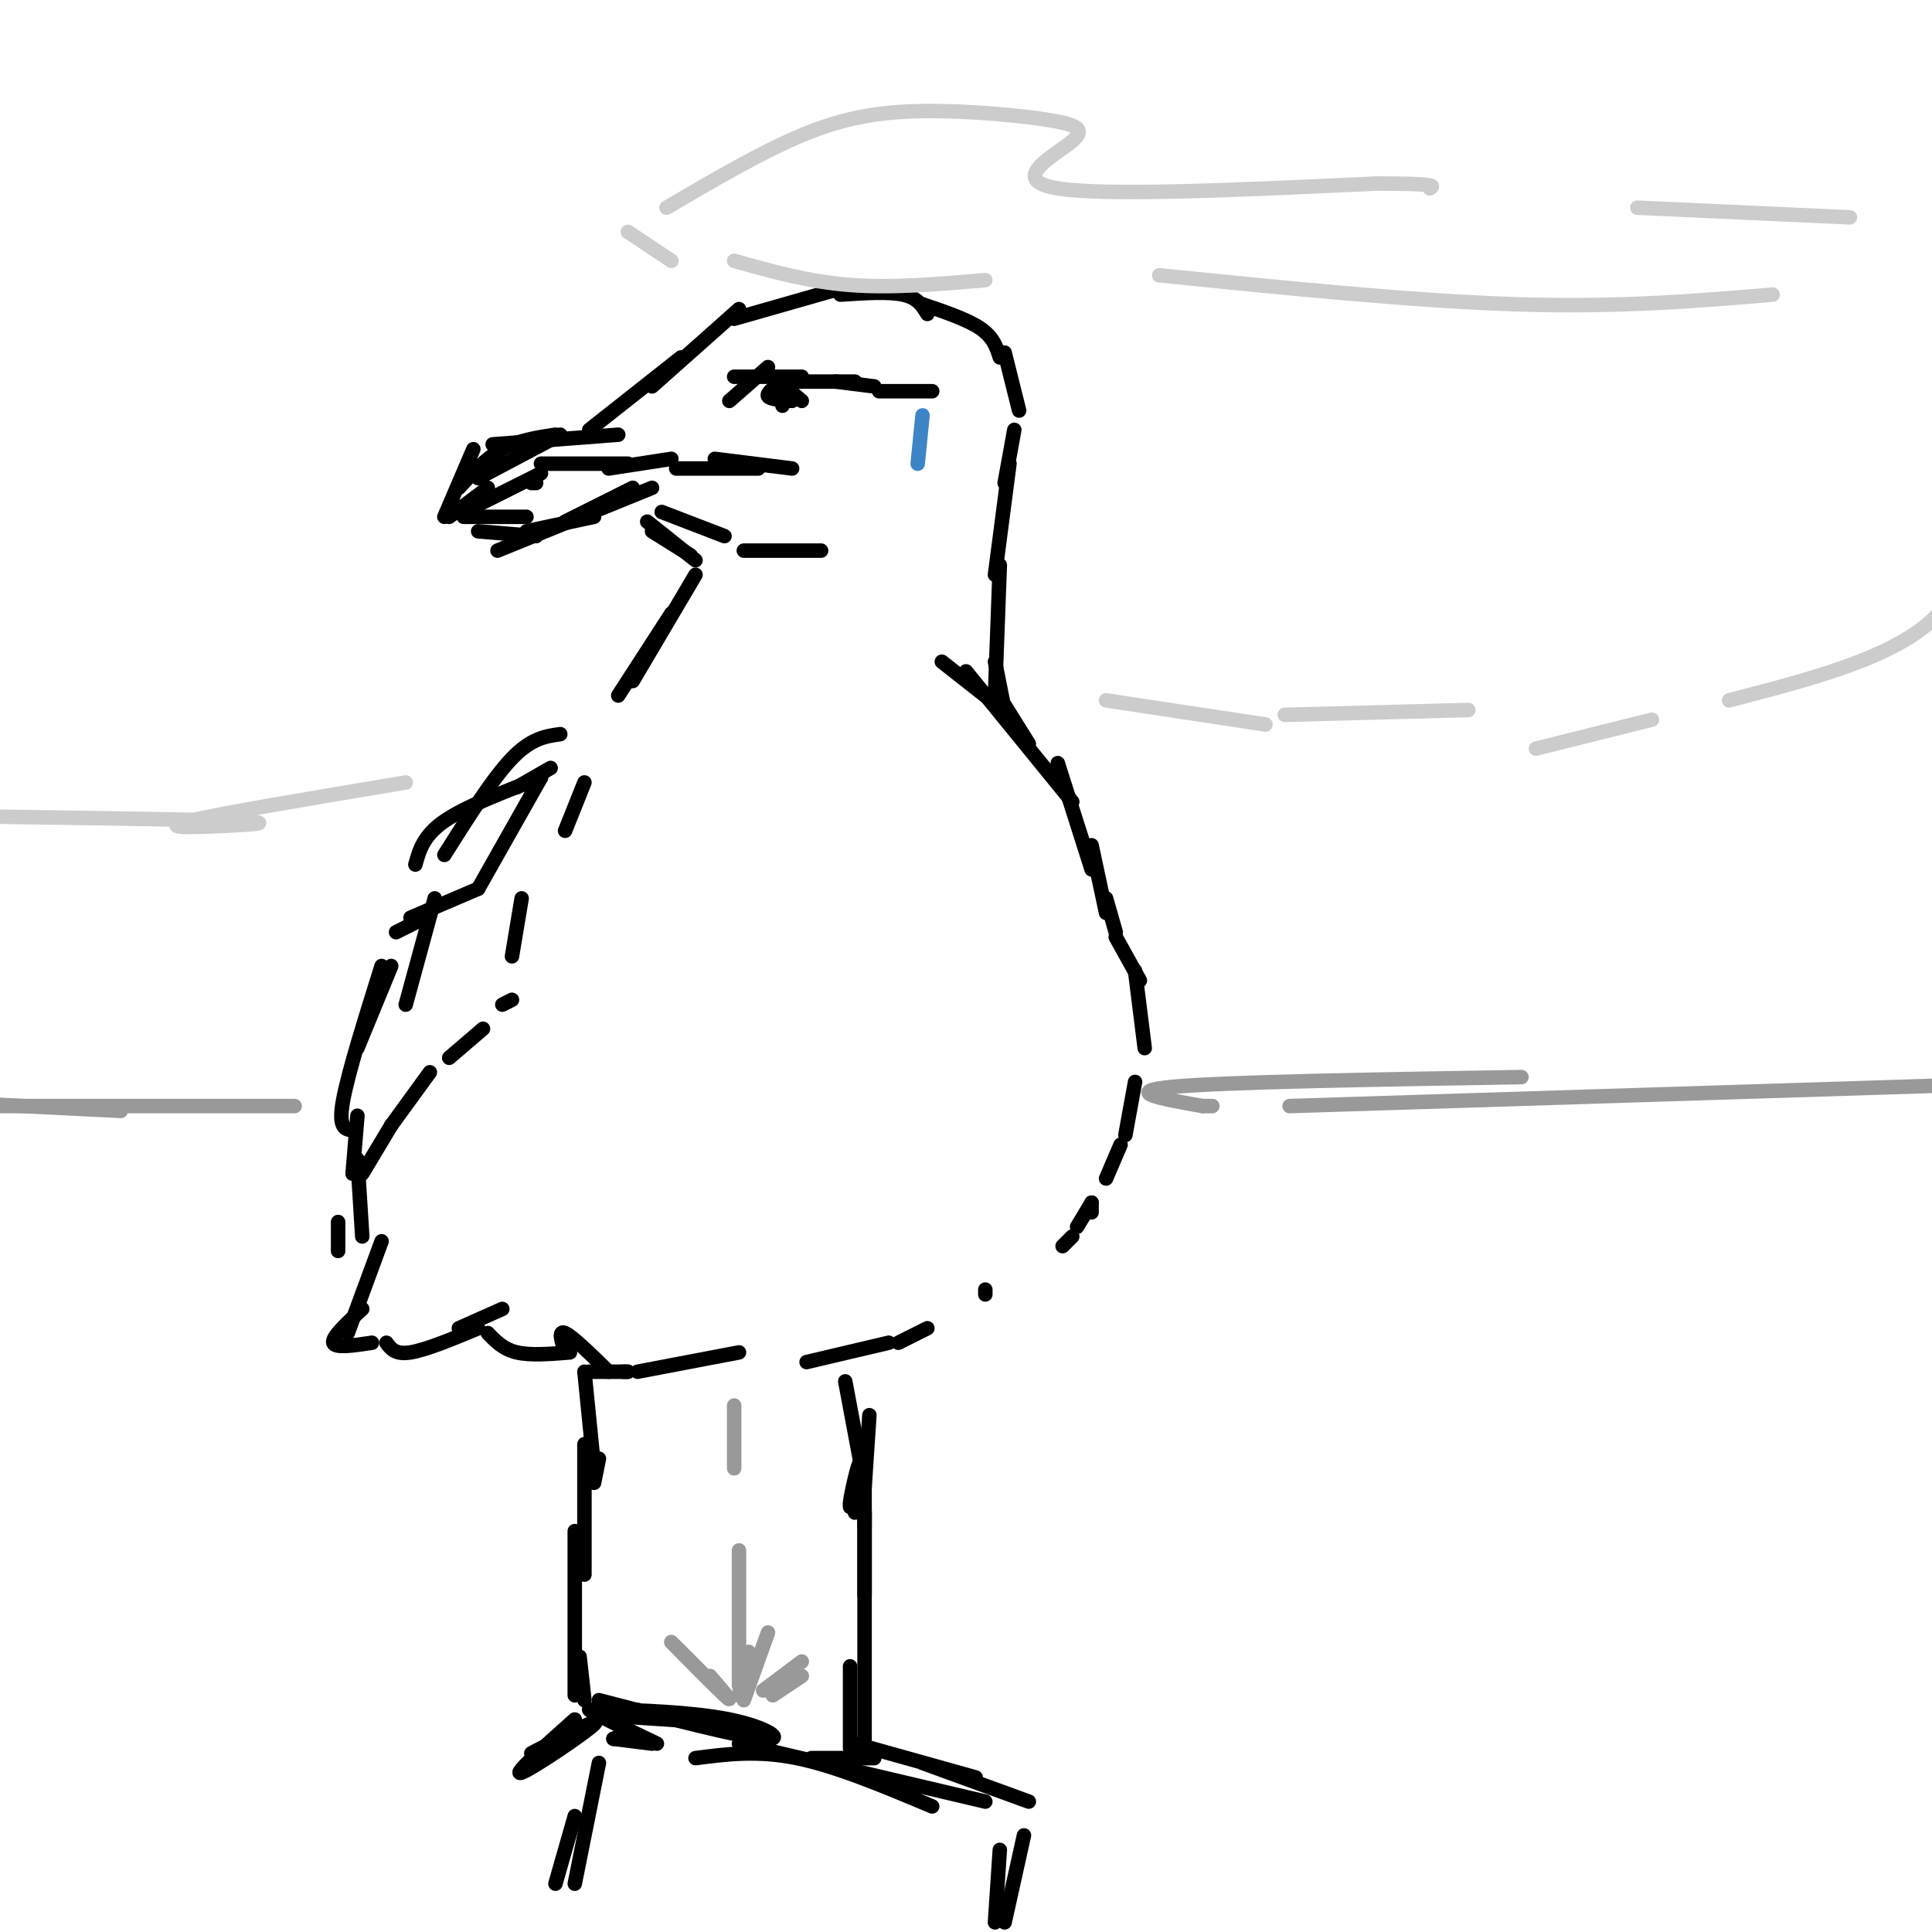<svg viewBox='0 0 400 400' version='1.1' xmlns='http://www.w3.org/2000/svg' xmlns:xlink='http://www.w3.org/1999/xlink'><g fill='none' stroke='#000000' stroke-width='3' stroke-linecap='round' stroke-linejoin='round'><path d='M93,107c0.000,0.000 8.000,-6.000 8,-6'/><path d='M96,106c0.000,0.000 16.000,-8.000 16,-8'/><path d='M110,100c0.000,0.000 1.000,0.000 1,0'/><path d='M112,96c0.000,0.000 18.000,0.000 18,0'/><path d='M126,97c0.000,0.000 13.000,-2.000 13,-2'/><path d='M109,110c0.000,0.000 14.000,-3.000 14,-3'/><path d='M117,108c0.000,0.000 14.000,-7.000 14,-7'/><path d='M135,101c0.000,0.000 -32.000,13.000 -32,13'/><path d='M92,107c0.000,0.000 6.000,-14.000 6,-14'/><path d='M99,99c0.000,0.000 17.000,-9.000 17,-9'/><path d='M102,92c0.000,0.000 26.000,-2.000 26,-2'/><path d='M115,90c-3.833,0.583 -7.667,1.167 -11,3c-3.333,1.833 -6.167,4.917 -9,8'/><path d='M99,110c0.000,0.000 12.000,1.000 12,1'/><path d='M96,107c0.000,0.000 13.000,0.000 13,0'/><path d='M134,108c0.000,0.000 10.000,8.000 10,8'/><path d='M135,110c0.000,0.000 8.000,5.000 8,5'/><path d='M137,106c0.000,0.000 13.000,5.000 13,5'/><path d='M140,97c0.000,0.000 17.000,0.000 17,0'/><path d='M148,95c0.000,0.000 16.000,2.000 16,2'/><path d='M162,79c0.000,0.000 0.000,5.000 0,5'/><path d='M162,79c-1.667,1.167 -3.333,2.333 -3,3c0.333,0.667 2.667,0.833 5,1'/><path d='M166,79c-2.000,-0.333 -4.000,-0.667 -4,0c0.000,0.667 2.000,2.333 4,4'/><path d='M152,78c0.000,0.000 14.000,0.000 14,0'/><path d='M161,79c0.000,0.000 16.000,0.000 16,0'/><path d='M173,79c0.000,0.000 8.000,1.000 8,1'/><path d='M159,76c0.000,0.000 -8.000,7.000 -8,7'/><path d='M122,89c0.000,0.000 19.000,-15.000 19,-15'/><path d='M135,80c0.000,0.000 18.000,-16.000 18,-16'/><path d='M152,66c0.000,0.000 21.000,-6.000 21,-6'/><path d='M174,61c5.000,-0.333 10.000,-0.667 13,0c3.000,0.667 4.000,2.333 5,4'/><path d='M191,63c4.667,1.583 9.333,3.167 12,5c2.667,1.833 3.333,3.917 4,6'/><path d='M208,73c0.000,0.000 3.000,12.000 3,12'/><path d='M210,89c0.000,0.000 -2.000,11.000 -2,11'/><path d='M209,96c0.000,0.000 -3.000,23.000 -3,23'/><path d='M207,117c0.000,0.000 -1.000,27.000 -1,27'/><path d='M206,137c0.000,0.000 2.000,10.000 2,10'/><path d='M208,146c0.000,0.000 5.000,8.000 5,8'/><path d='M195,137c0.000,0.000 14.000,11.000 14,11'/><path d='M200,139c0.000,0.000 22.000,27.000 22,27'/><path d='M219,158c0.000,0.000 7.000,22.000 7,22'/><path d='M226,175c0.000,0.000 3.000,14.000 3,14'/><path d='M229,186c0.000,0.000 2.000,7.000 2,7'/><path d='M231,194c0.000,0.000 5.000,9.000 5,9'/><path d='M235,201c0.000,0.000 2.000,16.000 2,16'/><path d='M235,224c0.000,0.000 -2.000,11.000 -2,11'/><path d='M232,237c0.000,0.000 -3.000,7.000 -3,7'/><path d='M226,249c0.000,0.000 0.000,2.000 0,2'/><path d='M226,249c0.000,0.000 -3.000,5.000 -3,5'/><path d='M222,256c0.000,0.000 -2.000,2.000 -2,2'/><path d='M204,267c0.000,0.000 0.000,1.000 0,1'/><path d='M192,275c0.000,0.000 -6.000,3.000 -6,3'/><path d='M184,278c0.000,0.000 -17.000,4.000 -17,4'/><path d='M153,280c0.000,0.000 -21.000,4.000 -21,4'/><path d='M130,284c0.000,0.000 -1.000,0.000 -1,0'/><path d='M130,284c0.000,0.000 -8.000,0.000 -8,0'/><path d='M118,280c-4.083,0.333 -8.167,0.667 -11,0c-2.833,-0.667 -4.417,-2.333 -6,-4'/><path d='M117,280c-0.750,-2.333 -1.500,-4.667 0,-4c1.500,0.667 5.250,4.333 9,8'/><path d='M121,284c0.000,0.000 2.000,20.000 2,20'/><path d='M124,302c0.000,0.000 -1.000,5.000 -1,5'/><path d='M121,299c0.000,0.000 0.000,27.000 0,27'/><path d='M119,317c0.000,0.000 0.000,34.000 0,34'/><path d='M120,343c0.000,0.000 1.000,9.000 1,9'/><path d='M127,360c0.000,0.000 8.000,1.000 8,1'/><path d='M127,360c1.933,-0.778 3.867,-1.556 2,-3c-1.867,-1.444 -7.533,-3.556 -7,-3c0.533,0.556 7.267,3.778 14,7'/><path d='M123,355c0.000,0.000 30.000,2.000 30,2'/><path d='M132,354c-3.881,-0.060 -7.762,-0.119 -4,0c3.762,0.119 15.167,0.417 23,2c7.833,1.583 12.095,4.452 7,4c-5.095,-0.452 -19.548,-4.226 -34,-8'/><path d='M119,356c-6.600,5.889 -13.200,11.778 -11,11c2.200,-0.778 13.200,-8.222 15,-10c1.800,-1.778 -5.600,2.111 -13,6'/><path d='M175,286c0.000,0.000 3.000,16.000 3,16'/><path d='M180,293c0.000,0.000 -1.000,15.000 -1,15'/><path d='M179,303c-1.030,5.619 -2.060,11.238 -2,10c0.060,-1.238 1.208,-9.333 1,-10c-0.208,-0.667 -1.774,6.095 -2,8c-0.226,1.905 0.887,-1.048 2,-4'/><path d='M179,303c0.000,0.000 -3.000,9.000 -3,9'/><path d='M179,305c0.000,0.000 0.000,11.000 0,11'/><path d='M179,313c0.000,7.750 0.000,15.500 0,17c0.000,1.500 0.000,-3.250 0,-8'/><path d='M179,313c0.000,19.167 0.000,38.333 0,45c0.000,6.667 0.000,0.833 0,-5'/><path d='M176,345c0.000,0.000 0.000,17.000 0,17'/><path d='M168,364c0.000,0.000 13.000,0.000 13,0'/><path d='M177,361c0.000,0.000 25.000,7.000 25,7'/><path d='M191,365c0.000,0.000 22.000,8.000 22,8'/><path d='M144,364c6.417,-0.833 12.833,-1.667 21,0c8.167,1.667 18.083,5.833 28,10'/><path d='M153,361c0.000,0.000 51.000,12.000 51,12'/><path d='M212,380c0.000,0.000 -4.000,18.000 -4,18'/><path d='M207,383c0.000,0.000 -1.000,15.000 -1,15'/><path d='M124,365c0.000,0.000 -5.000,25.000 -5,25'/><path d='M119,376c0.000,0.000 -4.000,14.000 -4,14'/><path d='M75,256c0.000,0.000 -1.000,-16.000 -1,-16'/><path d='M75,243c0.000,0.000 6.000,-10.000 6,-10'/><path d='M81,233c0.000,0.000 8.000,-11.000 8,-11'/><path d='M93,219c0.000,0.000 7.000,-6.000 7,-6'/><path d='M104,208c0.000,0.000 2.000,-1.000 2,-1'/><path d='M106,198c0.000,0.000 2.000,-12.000 2,-12'/><path d='M117,172c0.000,0.000 4.000,-10.000 4,-10'/><path d='M112,161c0.000,0.000 -13.000,23.000 -13,23'/><path d='M99,184c0.000,0.000 -14.000,6.000 -14,6'/><path d='M86,191c0.000,0.000 -4.000,2.000 -4,2'/><path d='M86,179c0.833,-3.000 1.667,-6.000 6,-9c4.333,-3.000 12.167,-6.000 20,-9'/><path d='M107,163c0.000,0.000 7.000,-4.000 7,-4'/><path d='M116,152c-3.000,0.417 -6.000,0.833 -10,5c-4.000,4.167 -9.000,12.083 -14,20'/><path d='M90,186c0.000,0.000 -6.000,22.000 -6,22'/><path d='M81,200c0.000,0.000 -7.000,17.000 -7,17'/><path d='M79,200c-3.500,11.167 -7.000,22.333 -8,28c-1.000,5.667 0.500,5.833 2,6'/><path d='M74,231c0.000,0.000 -1.000,12.000 -1,12'/><path d='M70,253c0.000,0.000 0.000,6.000 0,6'/><path d='M79,257c0.000,0.000 -7.000,19.000 -7,19'/><path d='M75,271c-3.167,2.917 -6.333,5.833 -6,7c0.333,1.167 4.167,0.583 8,0'/><path d='M80,278c0.917,1.250 1.833,2.500 5,2c3.167,-0.500 8.583,-2.750 14,-5'/><path d='M95,275c0.000,0.000 9.000,-4.000 9,-4'/><path d='M144,119c0.000,0.000 -13.000,22.000 -13,22'/><path d='M139,127c0.000,0.000 -11.000,17.000 -11,17'/><path d='M154,114c0.000,0.000 16.000,0.000 16,0'/><path d='M182,81c0.000,0.000 11.000,0.000 11,0'/></g>
<g fill='none' stroke='#999999' stroke-width='3' stroke-linecap='round' stroke-linejoin='round'><path d='M249,229c0.000,0.000 2.000,0.000 2,0'/><path d='M249,229c-8.500,-1.500 -17.000,-3.000 -6,-4c11.000,-1.000 41.500,-1.500 72,-2'/><path d='M267,229c0.000,0.000 159.000,-5.000 159,-5'/><path d='M61,229c0.000,0.000 -74.000,0.000 -74,0'/><path d='M25,230c0.000,0.000 -40.000,-2.000 -40,-2'/></g>
<g fill='none' stroke='#cccccc' stroke-width='3' stroke-linecap='round' stroke-linejoin='round'><path d='M229,145c0.000,0.000 33.000,5.000 33,5'/><path d='M266,148c0.000,0.000 38.000,-1.000 38,-1'/><path d='M318,155c0.000,0.000 24.000,-6.000 24,-6'/><path d='M358,145c18.956,-4.911 37.911,-9.822 45,-20c7.089,-10.178 2.311,-25.622 1,-31c-1.311,-5.378 0.844,-0.689 3,4'/><path d='M84,162c-19.387,3.244 -38.774,6.488 -45,8c-6.226,1.512 0.708,1.292 7,1c6.292,-0.292 11.940,-0.655 3,-1c-8.940,-0.345 -32.470,-0.673 -56,-1'/><path d='M367,61c-15.917,1.333 -31.833,2.667 -53,2c-21.167,-0.667 -47.583,-3.333 -74,-6'/><path d='M204,58c-9.667,0.833 -19.333,1.667 -28,1c-8.667,-0.667 -16.333,-2.833 -24,-5'/><path d='M139,54c0.000,0.000 -9.000,-6.000 -9,-6'/><path d='M138,43c9.765,-5.734 19.531,-11.468 28,-15c8.469,-3.532 15.642,-4.864 25,-5c9.358,-0.136 20.900,0.922 27,2c6.100,1.078 6.758,2.175 3,5c-3.758,2.825 -11.931,7.379 -2,9c9.931,1.621 37.965,0.311 66,-1'/><path d='M285,38c12.833,0.000 11.917,0.500 11,1'/><path d='M339,43c0.000,0.000 44.000,2.000 44,2'/></g>
<g fill='none' stroke='#999999' stroke-width='3' stroke-linecap='round' stroke-linejoin='round'><path d='M152,291c0.000,0.000 0.000,13.000 0,13'/><path d='M153,321c0.000,0.000 0.000,28.000 0,28'/><path d='M150,351c-5.933,-5.956 -11.867,-11.911 -11,-11c0.867,0.911 8.533,8.689 11,11c2.467,2.311 -0.267,-0.844 -3,-4'/><path d='M153,351c0.000,0.000 2.000,-9.000 2,-9'/><path d='M154,352c0.000,0.000 5.000,-14.000 5,-14'/><path d='M158,350c0.000,0.000 8.000,-6.000 8,-6'/><path d='M160,351c0.000,0.000 6.000,-4.000 6,-4'/></g>
<g fill='none' stroke='#3d85c6' stroke-width='3' stroke-linecap='round' stroke-linejoin='round'><path d='M191,86c0.000,0.000 -1.000,10.000 -1,10'/></g>
</svg>